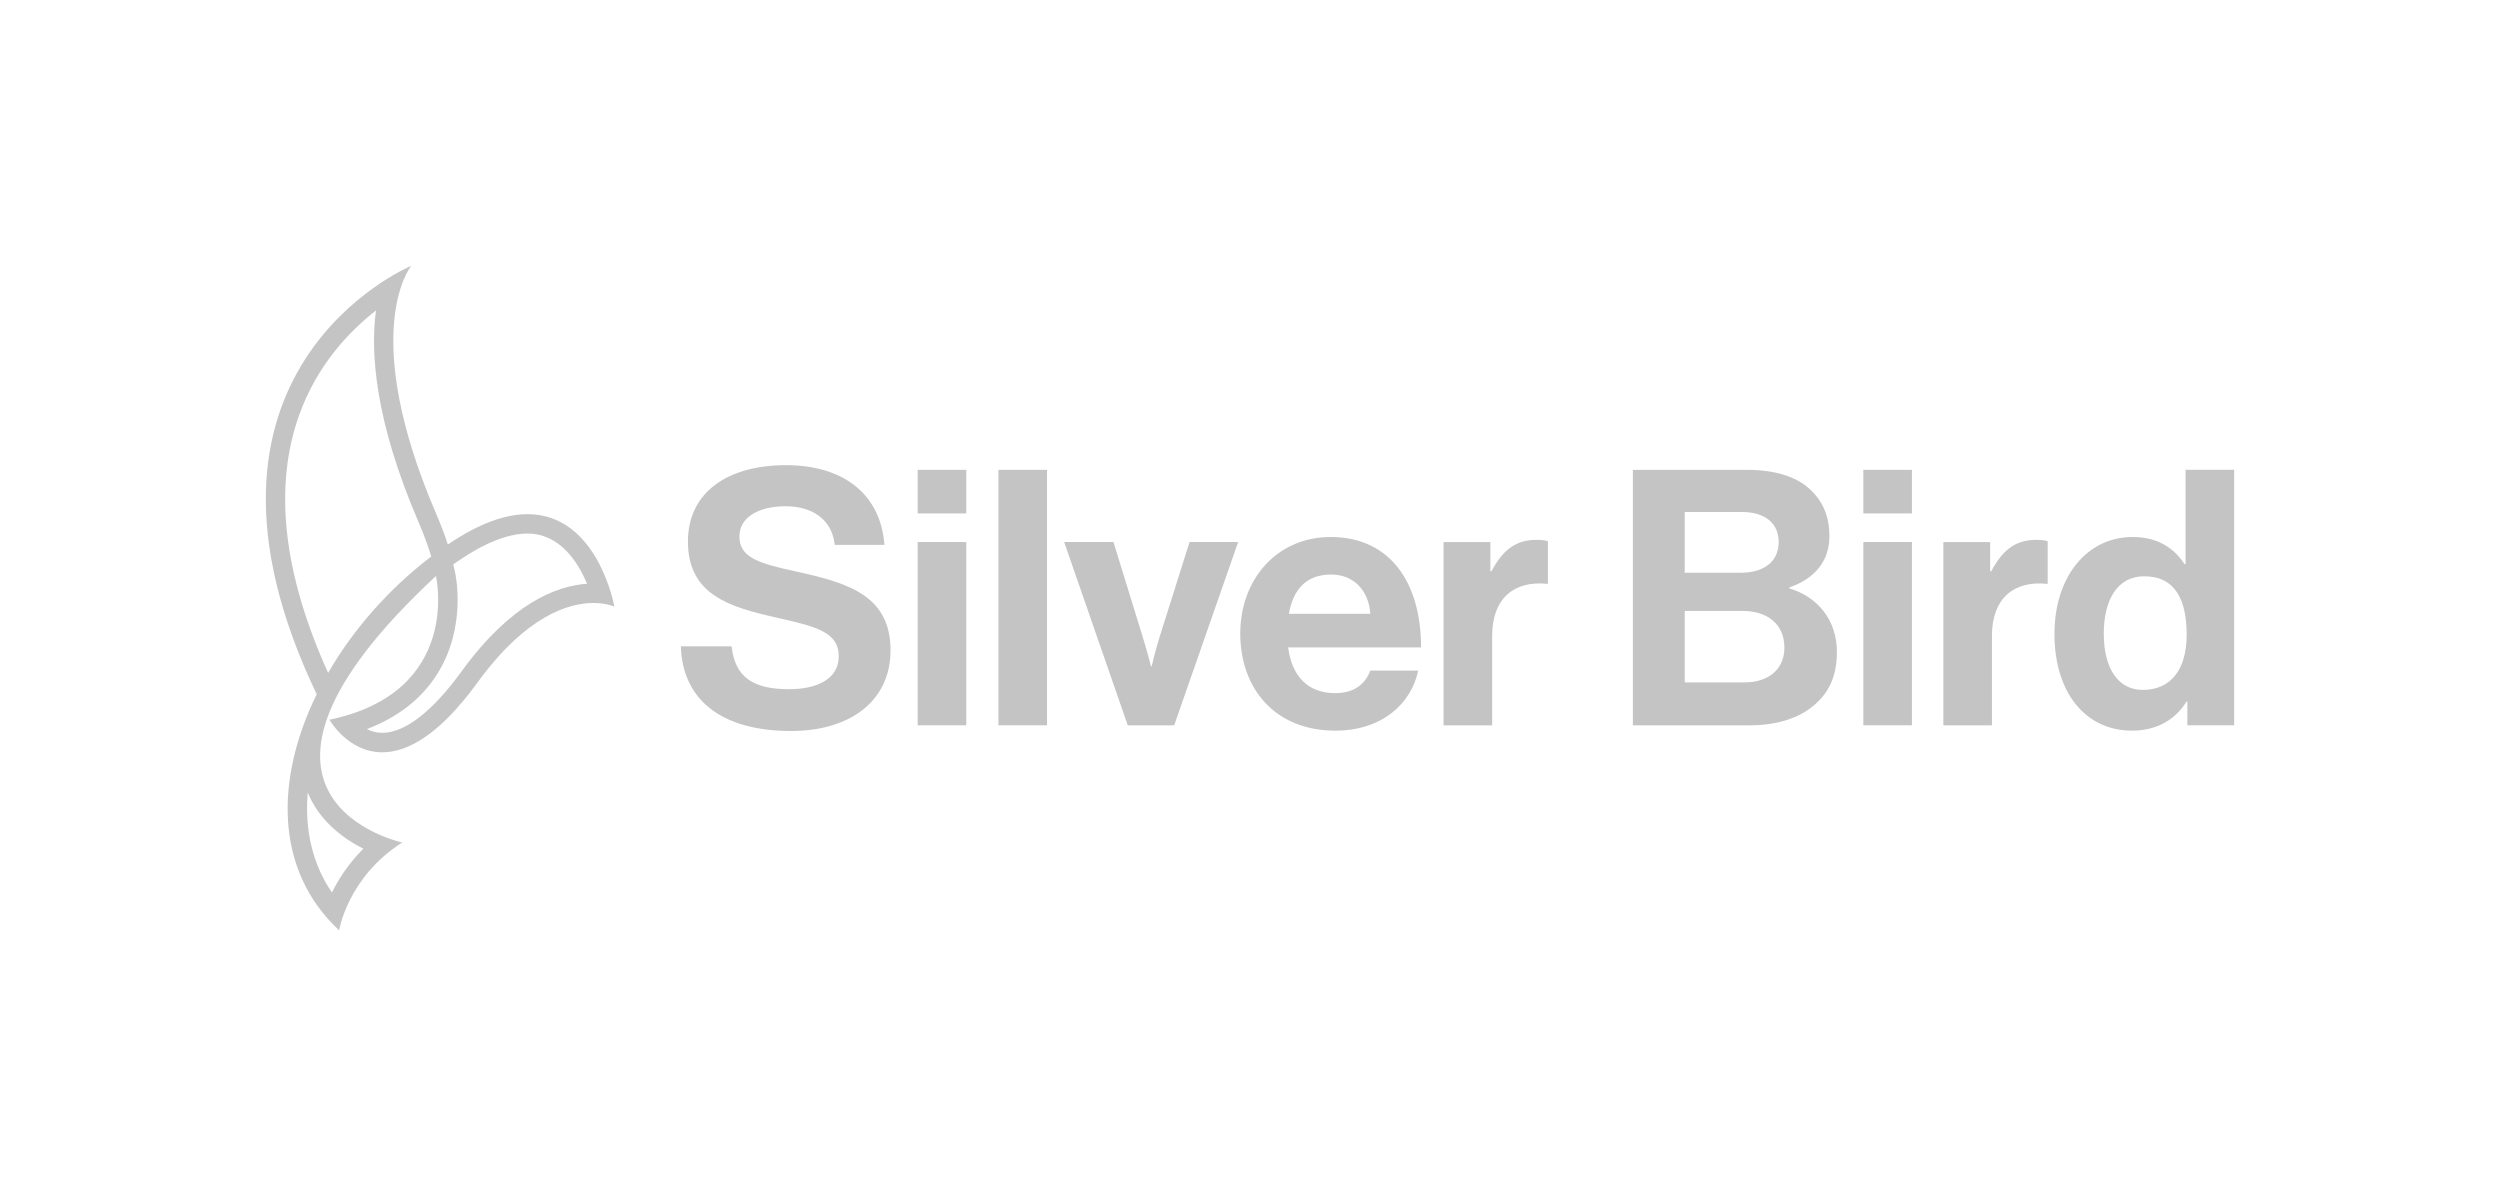 <?xml version="1.0" encoding="UTF-8"?>
<svg id="Layer_1" xmlns="http://www.w3.org/2000/svg" version="1.1" viewBox="0 0 1080 516.75">
  <!-- Generator: Adobe Illustrator 29.6.1, SVG Export Plug-In . SVG Version: 2.1.1 Build 9)  -->
  <defs>
    <style>
      .st0 {
        fill: #c4c4c4;
      }

      .st1 {
        display: none;
      }

      .st2 {
        fill: #7b879e;
      }
    </style>
  </defs>
  <g>
    <path class="st0" d="M227.88,222.12c-9.2,0-20.51,3.64-34.42,13.12-1.31-4.12-2.96-8.46-4.93-13.04-33.56-77.97-11.68-106.36-10.87-107.37-1.25.53-107.57,45.66-40.84,185.1-17.83,36.32-18.45,75.78,9.68,101.98,0,0,3.7-23.03,27.28-37.95,0,0-88.82-19.02,14.55-115.13,0,0,11.57,50.08-46.01,62.09,0,0,7.91,14.07,22.83,14.07,10.38,0,24.19-6.84,41.06-30.06,21.27-29.25,39.72-34.44,50.15-34.44,5.74,0,9.05,1.58,9.05,1.58,0,0-7.05-39.96-37.53-39.96ZM156.98,366.65c-6.57,6.53-10.87,13.39-13.58,18.91-8.08-11.76-11.72-26.29-10.52-42.24.02-.31.04-.61.07-.92,5.02,12.2,15.16,19.76,24.03,24.25ZM141.75,290.69c-19.43-42.92-23.64-80.38-12.47-111.49,7.69-21.45,21.54-36.02,33.15-45.09-2.45,18.05-.53,47.5,18.38,91.42,2.23,5.21,4.07,10.17,5.48,14.88-18.23,13.89-33.65,31.44-44.54,50.28ZM199.42,290.01c-12.64,17.4-24.49,26.57-34.26,26.57-2.28,0-4.51-.53-6.68-1.6,13.32-5.1,23.49-12.99,30.21-23.51,13.19-20.62,8.06-43.55,7.84-44.52l-.72-3.13c.72-.5,1.47-1.03,2.19-1.53,11.44-7.82,21.49-11.79,29.88-11.79,14.09,0,21.89,12.51,25.72,21.69-13.41.9-32.91,8.57-54.18,37.81Z"/>
    <g>
      <path class="st0" d="M294.11,279.21h21.92c1.54,13.27,9.11,18.52,24.85,18.52,11.42,0,21.45-4.01,21.45-14.2,0-10.81-10.49-12.97-27.32-16.83-19.76-4.48-37.82-9.72-37.82-32.72,0-21.76,17.75-33.03,42.29-33.03s40.9,12.19,42.6,34.42h-21.45c-1.23-11.11-9.88-16.67-21.3-16.67-12.04,0-19.91,5.09-19.91,12.97,0,8.95,7.72,11.58,24.08,15.13,22.69,4.94,41.21,10.34,41.21,34.11,0,22.38-18.06,34.88-42.91,34.88-29.94,0-46.92-13.27-47.69-36.58Z"/>
      <path class="st0" d="M396.44,202.97h20.99v18.83h-20.99v-18.83ZM396.44,234.15h20.99v79.18h-20.99v-79.18Z"/>
      <path class="st0" d="M431.32,202.97h20.99v110.36h-20.99v-110.36Z"/>
      <path class="st0" d="M459.71,234.15h21.3l12.66,41.06c2.32,7.56,3.55,12.66,3.55,12.66h.31s1.08-5.09,3.4-12.66l12.96-41.06h20.99l-27.63,79.18h-20.07l-27.47-79.18Z"/>
      <path class="st0" d="M535.8,273.66c0-23.46,15.9-41.68,39.05-41.68,25.47,0,39.05,19.45,39.05,47.69h-57.42c1.54,12.19,8.34,19.76,20.22,19.76,8.18,0,12.96-3.7,15.28-9.72h20.68c-2.93,14.05-15.44,25.93-35.81,25.93-26.24,0-41.06-18.37-41.06-41.98ZM556.79,265.17h35.19c-.62-10.03-7.25-16.98-16.82-16.98-11.11,0-16.51,6.64-18.37,16.98Z"/>
      <path class="st0" d="M643.84,246.8h.46c4.78-8.95,10.19-13.58,19.45-13.58,2.32,0,3.71.15,4.94.62v18.37h-.46c-13.74-1.39-23.62,5.87-23.62,22.54v38.59h-20.99v-79.18h20.22v12.66Z"/>
      <path class="st0" d="M705.41,202.97h49.39c11.89,0,20.99,2.93,26.7,8.03,6.02,5.4,8.8,12.04,8.8,20.68,0,11.27-6.95,18.52-17.29,22.07v.46c12.19,3.55,20.53,13.74,20.53,27.32,0,10.34-3.24,17.44-9.73,23-6.33,5.56-16.05,8.8-27.78,8.8h-50.63v-110.36ZM752.03,247.42c9.72,0,16.36-4.63,16.36-13.27,0-8.18-6.02-12.97-15.9-12.97h-24.69v26.24h24.23ZM727.79,294.8h25.78c10.8,0,17.29-6.02,17.29-14.97,0-10.5-7.72-15.9-17.9-15.9h-25.16v30.87Z"/>
      <path class="st0" d="M804.96,202.97h20.99v18.83h-20.99v-18.83ZM804.96,234.15h20.99v79.18h-20.99v-79.18Z"/>
      <path class="st0" d="M859.75,246.8h.46c4.78-8.95,10.19-13.58,19.45-13.58,2.32,0,3.71.15,4.94.62v18.37h-.46c-13.74-1.39-23.62,5.87-23.62,22.54v38.59h-20.99v-79.18h20.22v12.66Z"/>
      <path class="st0" d="M887.53,273.81c0-24.69,14.05-41.83,33.8-41.83,11.11,0,18.06,5.09,22.38,11.73h.46v-40.75h20.99v110.36h-20.22v-10.34h-.31c-4.63,7.56-12.5,12.66-23.62,12.66-19.91,0-33.49-16.21-33.49-41.83ZM944.64,274.27c0-15.13-4.94-25.31-18.37-25.31-11.58,0-17.44,10.19-17.44,24.85s6.02,24.23,16.82,24.23c12.5,0,18.99-9.26,18.99-23.77Z"/>
    </g>
  </g>
  <g class="st1">
    <path class="st2" d="M227.88,222.12c-9.2,0-20.51,3.64-34.42,13.12-1.31-4.12-2.96-8.46-4.93-13.04-33.56-77.97-11.68-106.36-10.87-107.37-1.25.53-107.57,45.66-40.84,185.1-17.83,36.32-18.45,75.78,9.68,101.98,0,0,3.7-23.03,27.28-37.95,0,0-88.82-19.02,14.55-115.13,0,0,11.57,50.08-46.01,62.09,0,0,7.91,14.07,22.83,14.07,10.38,0,24.19-6.84,41.06-30.06,21.27-29.25,39.72-34.44,50.15-34.44,5.74,0,9.05,1.58,9.05,1.58,0,0-7.05-39.96-37.53-39.96ZM156.98,366.65c-6.57,6.53-10.87,13.39-13.58,18.91-8.08-11.76-11.72-26.29-10.52-42.24.02-.31.04-.61.07-.92,5.02,12.2,15.16,19.76,24.03,24.25ZM141.75,290.69c-19.43-42.92-23.64-80.38-12.47-111.49,7.69-21.45,21.54-36.02,33.15-45.09-2.45,18.05-.53,47.5,18.38,91.42,2.23,5.21,4.07,10.17,5.48,14.88-18.23,13.89-33.65,31.44-44.54,50.28ZM199.42,290.01c-12.64,17.4-24.49,26.57-34.26,26.57-2.28,0-4.51-.53-6.68-1.6,13.32-5.1,23.49-12.99,30.21-23.51,13.19-20.62,8.06-43.55,7.84-44.52l-.72-3.13c.72-.5,1.47-1.03,2.19-1.53,11.44-7.82,21.49-11.79,29.88-11.79,14.09,0,21.89,12.51,25.72,21.69-13.41.9-32.91,8.57-54.18,37.81Z"/>
    <g>
      <path class="st2" d="M294.11,279.21h21.92c1.54,13.27,9.11,18.52,24.85,18.52,11.42,0,21.45-4.01,21.45-14.2,0-10.81-10.49-12.97-27.32-16.83-19.76-4.48-37.82-9.72-37.82-32.72,0-21.76,17.75-33.03,42.29-33.03s40.9,12.19,42.6,34.42h-21.45c-1.23-11.11-9.88-16.67-21.3-16.67-12.04,0-19.91,5.09-19.91,12.97,0,8.95,7.72,11.58,24.08,15.13,22.69,4.94,41.21,10.34,41.21,34.11,0,22.38-18.06,34.88-42.91,34.88-29.94,0-46.92-13.27-47.69-36.58Z"/>
      <path class="st2" d="M396.44,202.97h20.99v18.83h-20.99v-18.83ZM396.44,234.15h20.99v79.18h-20.99v-79.18Z"/>
      <path class="st2" d="M431.32,202.97h20.99v110.36h-20.99v-110.36Z"/>
      <path class="st2" d="M459.71,234.15h21.3l12.66,41.06c2.32,7.56,3.55,12.66,3.55,12.66h.31s1.08-5.09,3.4-12.66l12.96-41.06h20.99l-27.63,79.18h-20.07l-27.47-79.18Z"/>
      <path class="st2" d="M535.8,273.66c0-23.46,15.9-41.68,39.05-41.68,25.47,0,39.05,19.45,39.05,47.69h-57.42c1.54,12.19,8.34,19.76,20.22,19.76,8.18,0,12.96-3.7,15.28-9.72h20.68c-2.93,14.05-15.44,25.93-35.81,25.93-26.24,0-41.06-18.37-41.06-41.98ZM556.79,265.17h35.19c-.62-10.03-7.25-16.98-16.82-16.98-11.11,0-16.51,6.64-18.37,16.98Z"/>
      <path class="st2" d="M643.84,246.8h.46c4.78-8.95,10.19-13.58,19.45-13.58,2.32,0,3.71.15,4.94.62v18.37h-.46c-13.74-1.39-23.62,5.87-23.62,22.54v38.59h-20.99v-79.18h20.22v12.66Z"/>
      <path class="st2" d="M705.41,202.97h49.39c11.89,0,20.99,2.93,26.7,8.03,6.02,5.4,8.8,12.04,8.8,20.68,0,11.27-6.95,18.52-17.29,22.07v.46c12.19,3.55,20.53,13.74,20.53,27.32,0,10.34-3.24,17.44-9.73,23-6.33,5.56-16.05,8.8-27.78,8.8h-50.63v-110.36ZM752.03,247.42c9.72,0,16.36-4.63,16.36-13.27,0-8.18-6.02-12.97-15.9-12.97h-24.69v26.24h24.23ZM727.79,294.8h25.78c10.8,0,17.29-6.02,17.29-14.97,0-10.5-7.72-15.9-17.9-15.9h-25.16v30.87Z"/>
      <path class="st2" d="M804.96,202.97h20.99v18.83h-20.99v-18.83ZM804.96,234.15h20.99v79.18h-20.99v-79.18Z"/>
      <path class="st2" d="M859.75,246.8h.46c4.78-8.95,10.19-13.58,19.45-13.58,2.32,0,3.71.15,4.94.62v18.37h-.46c-13.74-1.39-23.62,5.87-23.62,22.54v38.59h-20.99v-79.18h20.22v12.66Z"/>
      <path class="st2" d="M887.53,273.81c0-24.69,14.05-41.83,33.8-41.83,11.11,0,18.06,5.09,22.38,11.73h.46v-40.75h20.99v110.36h-20.22v-10.34h-.31c-4.63,7.56-12.5,12.66-23.62,12.66-19.91,0-33.49-16.21-33.49-41.83ZM944.64,274.27c0-15.13-4.94-25.31-18.37-25.31-11.58,0-17.44,10.19-17.44,24.85s6.02,24.23,16.82,24.23c12.5,0,18.99-9.26,18.99-23.77Z"/>
    </g>
    <g>
      <path class="st2" d="M473.65,368.22c0-13.35,8.01-23.72,21.56-23.72,10.62,0,17.04,6.1,18.25,14.5h-5.6c-1.08-5.66-5.59-9.54-12.78-9.54-9.98,0-15.58,8.08-15.58,18.76s6.17,18.63,15.64,18.63c8.58,0,12.65-5.85,13.23-12.53h5.66c-.06,4.51-2.23,9.6-5.47,12.78-3.18,3.11-7.82,4.77-13.61,4.77-12.91,0-21.3-9.86-21.3-23.65Z"/>
      <path class="st2" d="M521.01,374.58c0-9.54,6.1-17.3,15.9-17.3s15.83,7.76,15.83,17.3-5.98,17.3-15.83,17.3-15.9-7.76-15.9-17.3ZM547.47,374.58c0-7.25-3.56-13.04-10.56-13.04s-10.62,5.79-10.62,13.04,3.62,12.97,10.62,12.97,10.56-5.72,10.56-12.97Z"/>
      <path class="st2" d="M566.22,362.43h.13c2.35-3.12,5.66-5.09,10.43-5.09,6.87,0,11.06,3.75,11.06,10.56v23.08h-5.15v-22.64c0-4.26-2.8-6.68-7.44-6.68-5.21,0-9.03,3.69-9.03,9.09v20.22h-5.15v-32.87h5.15v4.32Z"/>
      <path class="st2" d="M595.72,380.3h5.28c.7,5.72,4.51,7.31,9.41,7.31,5.4,0,7.63-2.35,7.63-5.41,0-3.69-2.54-4.64-8.58-5.91-6.49-1.34-12.27-2.67-12.27-9.86,0-5.47,4.2-9.03,11.83-9.03,8.14,0,12.14,3.88,12.91,10.3h-5.28c-.51-4.32-2.86-6.23-7.76-6.23s-6.61,2.1-6.61,4.71c0,3.56,3.18,4.26,8.84,5.4,6.61,1.34,12.14,2.8,12.14,10.36,0,6.61-5.4,9.98-12.97,9.98-9.03,0-14.05-4.26-14.56-11.64Z"/>
      <path class="st2" d="M652.31,390.98v-4.52h-.13c-2.35,3.18-5.15,5.28-9.92,5.28-6.74,0-11.06-4.07-11.06-10.87v-22.76h5.15v22.64c0,4.26,2.73,6.74,7.38,6.74,5.21,0,8.58-3.94,8.58-9.16v-20.22h5.15v32.87h-5.15Z"/>
      <path class="st2" d="M667.82,345.52h5.15v45.46h-5.15v-45.46Z"/>
      <path class="st2" d="M681.23,358.11h4.77v-10.36h5.15v10.36h6.36v4.2h-6.36v21.36c0,2.29,1.21,3.05,3.31,3.05,1.02,0,2.16-.26,2.73-.45h.19v4.45c-1.21.26-2.61.44-4.13.44-4.2,0-7.25-1.72-7.25-6.36v-22.51h-4.77v-4.2Z"/>
      <path class="st2" d="M706.03,345.52h5.15v6.36h-5.15v-6.36ZM706.03,358.11h5.15v32.87h-5.15v-32.87Z"/>
      <path class="st2" d="M726.5,362.43h.13c2.35-3.12,5.66-5.09,10.43-5.09,6.87,0,11.06,3.75,11.06,10.56v23.08h-5.15v-22.64c0-4.26-2.8-6.68-7.44-6.68-5.21,0-9.03,3.69-9.03,9.09v20.22h-5.15v-32.87h5.15v4.32Z"/>
      <path class="st2" d="M757.27,392.83h4.77c.51,3.62,3.94,5.02,9.03,5.02,6.04,0,9.41-2.73,9.41-8.46v-4.64h-.13c-2.42,3.11-5.02,5.09-9.73,5.09-8.52,0-14.37-6.8-14.37-16.28,0-10.24,6.42-16.21,14.05-16.21,4.77,0,7.82,1.84,10.05,4.96h.13v-4.2h5.15v31.09c0,8.65-5.72,12.72-14.43,12.72s-13.35-3.43-13.93-9.09ZM780.86,373.31c0-7.19-3.05-11.64-10.05-11.64-6.17,0-9.28,4.83-9.28,11.95s3.24,11.89,9.35,11.89c7.57,0,9.98-5.28,9.98-12.21Z"/>
    </g>
  </g>
</svg>